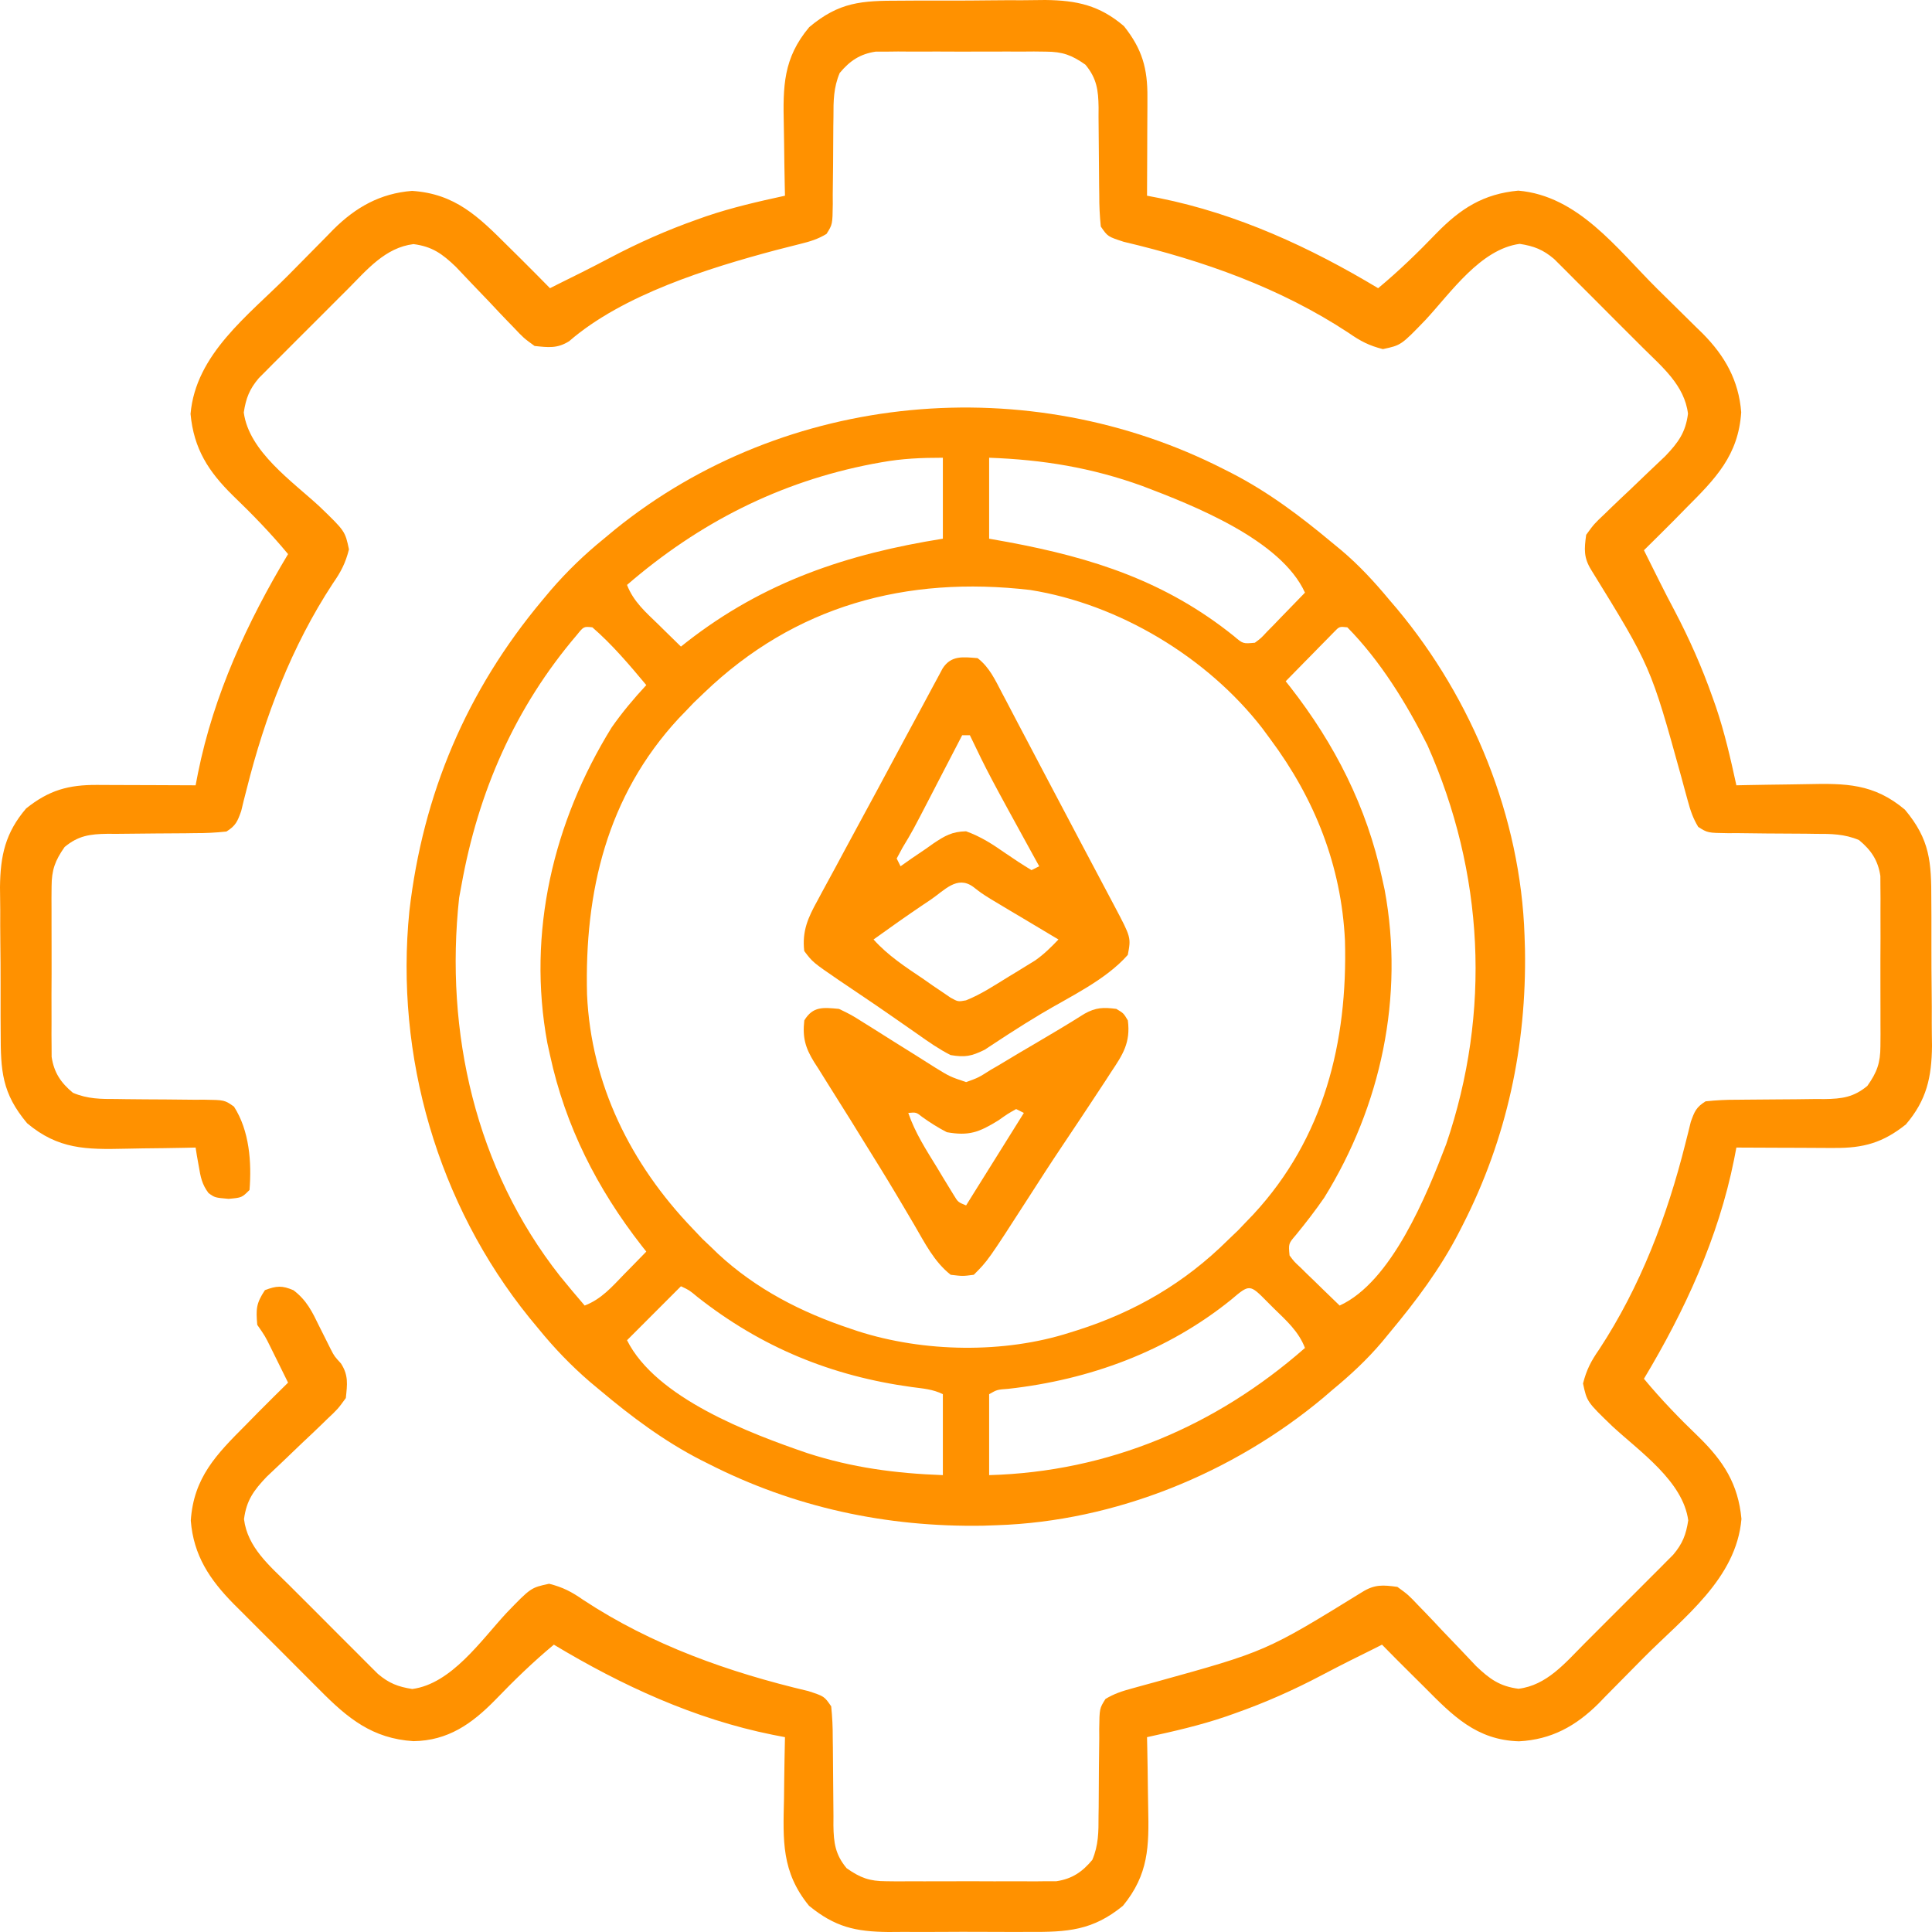 <svg width="40" height="40" viewBox="0 0 40 40" fill="none" xmlns="http://www.w3.org/2000/svg">
<path d="M18.636 0.014C18.744 0.014 18.852 0.013 18.96 0.012C19.186 0.011 19.413 0.011 19.639 0.012C19.926 0.013 20.214 0.01 20.502 0.007C20.725 0.004 20.948 0.004 21.171 0.005C21.328 0.004 21.485 0.002 21.642 0C22.293 0.007 22.766 0.11 23.27 0.541C23.647 1.015 23.761 1.416 23.756 2.018C23.756 2.105 23.756 2.105 23.756 2.194C23.755 2.38 23.754 2.565 23.753 2.75C23.753 2.876 23.753 3.002 23.752 3.127C23.751 3.436 23.75 3.744 23.748 4.052C23.832 4.068 23.915 4.084 24.002 4.101C25.62 4.427 27.124 5.12 28.533 5.967C28.964 5.609 29.357 5.227 29.745 4.824C30.241 4.317 30.712 4.014 31.434 3.947C32.674 4.054 33.469 5.141 34.303 5.971C34.411 6.078 34.52 6.185 34.629 6.292C34.788 6.448 34.946 6.605 35.105 6.762C35.177 6.833 35.177 6.833 35.251 6.904C35.712 7.369 35.998 7.875 36.05 8.535C35.991 9.428 35.519 9.908 34.913 10.514C34.829 10.6 34.745 10.685 34.661 10.771C34.454 10.979 34.245 11.186 34.036 11.392C34.063 11.446 34.09 11.501 34.118 11.557C34.202 11.724 34.285 11.891 34.368 12.058C34.466 12.254 34.566 12.448 34.669 12.641C34.976 13.226 35.237 13.815 35.457 14.439C35.479 14.501 35.501 14.564 35.524 14.628C35.706 15.163 35.83 15.708 35.95 16.259C36.026 16.257 36.103 16.256 36.181 16.254C36.468 16.248 36.754 16.245 37.039 16.241C37.163 16.24 37.286 16.238 37.409 16.235C38.213 16.217 38.795 16.221 39.439 16.763C39.96 17.385 39.987 17.844 39.986 18.644C39.986 18.753 39.987 18.861 39.988 18.969C39.989 19.195 39.989 19.421 39.988 19.647C39.987 19.935 39.99 20.223 39.993 20.511C39.996 20.734 39.996 20.958 39.995 21.181C39.995 21.338 39.998 21.495 40 21.652C39.993 22.303 39.89 22.776 39.459 23.28C38.986 23.658 38.584 23.771 37.983 23.767C37.925 23.767 37.867 23.767 37.807 23.767C37.621 23.766 37.436 23.765 37.251 23.764C37.125 23.764 37 23.763 36.874 23.763C36.566 23.762 36.258 23.761 35.95 23.759C35.934 23.843 35.917 23.926 35.901 24.012C35.575 25.632 34.882 27.136 34.036 28.546C34.393 28.977 34.775 29.371 35.178 29.758C35.684 30.255 35.988 30.726 36.055 31.448C35.948 32.688 34.861 33.484 34.032 34.319C33.924 34.427 33.818 34.535 33.711 34.644C33.555 34.804 33.398 34.962 33.241 35.12C33.194 35.169 33.147 35.217 33.099 35.267C32.626 35.737 32.122 36.016 31.449 36.052C30.568 36.026 30.077 35.521 29.49 34.929C29.405 34.845 29.32 34.761 29.235 34.676C29.026 34.47 28.819 34.261 28.613 34.051C28.559 34.079 28.505 34.106 28.449 34.134C28.282 34.217 28.115 34.3 27.948 34.383C27.752 34.481 27.558 34.582 27.364 34.684C26.78 34.992 26.191 35.253 25.568 35.473C25.505 35.495 25.443 35.517 25.378 35.54C24.844 35.722 24.299 35.846 23.748 35.966C23.75 36.043 23.752 36.119 23.753 36.198C23.759 36.484 23.763 36.77 23.766 37.056C23.767 37.179 23.77 37.303 23.772 37.426C23.79 38.231 23.782 38.806 23.25 39.457C22.621 39.972 22.096 40.003 21.306 39.998C21.202 39.998 21.098 39.999 20.991 39.999C20.773 39.999 20.554 39.999 20.335 39.997C20.056 39.995 19.777 39.996 19.498 39.998C19.23 40 18.962 39.999 18.694 39.998C18.595 39.999 18.495 39.999 18.393 40C17.71 39.993 17.288 39.897 16.75 39.457C16.177 38.756 16.212 38.103 16.232 37.243C16.233 37.119 16.235 36.995 16.236 36.871C16.24 36.569 16.245 36.268 16.252 35.966C16.126 35.942 16.126 35.942 15.998 35.917C14.38 35.591 12.876 34.898 11.467 34.051C11.036 34.409 10.643 34.791 10.255 35.194C9.768 35.691 9.276 36.039 8.56 36.049C7.71 35.995 7.201 35.577 6.623 34.993C6.527 34.897 6.527 34.897 6.43 34.8C6.296 34.666 6.162 34.532 6.028 34.397C5.825 34.192 5.62 33.988 5.415 33.785C5.284 33.654 5.154 33.523 5.023 33.392C4.962 33.332 4.901 33.271 4.839 33.209C4.341 32.703 4.007 32.204 3.95 31.483C4.009 30.59 4.482 30.11 5.087 29.504C5.171 29.418 5.255 29.333 5.339 29.247C5.546 29.039 5.754 28.832 5.964 28.626C5.888 28.471 5.811 28.317 5.735 28.162C5.692 28.076 5.65 27.99 5.606 27.901C5.488 27.662 5.488 27.662 5.326 27.429C5.299 27.104 5.301 26.988 5.485 26.711C5.726 26.62 5.839 26.612 6.076 26.713C6.352 26.923 6.463 27.157 6.612 27.464C6.665 27.57 6.718 27.677 6.772 27.783C6.81 27.858 6.81 27.858 6.848 27.935C6.922 28.079 6.922 28.079 7.06 28.23C7.217 28.475 7.19 28.659 7.16 28.945C6.996 29.171 6.996 29.171 6.767 29.387C6.727 29.426 6.687 29.465 6.646 29.505C6.518 29.629 6.388 29.751 6.258 29.873C6.129 29.995 6.001 30.118 5.873 30.242C5.756 30.354 5.639 30.465 5.521 30.575C5.253 30.857 5.101 31.065 5.052 31.453C5.124 32.038 5.583 32.418 5.984 32.816C6.039 32.872 6.095 32.927 6.152 32.984C6.269 33.101 6.385 33.218 6.503 33.334C6.682 33.513 6.86 33.692 7.038 33.871C7.152 33.985 7.266 34.099 7.38 34.212C7.433 34.266 7.486 34.319 7.541 34.374C7.591 34.424 7.641 34.474 7.692 34.525C7.736 34.568 7.78 34.612 7.825 34.657C8.053 34.85 8.24 34.923 8.536 34.969C9.346 34.861 9.959 33.964 10.483 33.398C10.991 32.871 10.991 32.871 11.369 32.79C11.654 32.862 11.834 32.956 12.075 33.124C13.493 34.059 15.091 34.624 16.735 35.012C17.066 35.12 17.066 35.12 17.209 35.328C17.232 35.552 17.242 35.759 17.241 35.983C17.242 36.047 17.243 36.112 17.244 36.178C17.247 36.383 17.248 36.589 17.249 36.794C17.25 37.064 17.253 37.334 17.256 37.604C17.256 37.666 17.256 37.727 17.255 37.791C17.26 38.154 17.293 38.396 17.528 38.679C17.81 38.878 18.002 38.949 18.346 38.949C18.428 38.95 18.509 38.951 18.594 38.952C18.681 38.951 18.768 38.951 18.859 38.95C18.949 38.95 19.04 38.951 19.133 38.951C19.324 38.951 19.515 38.951 19.706 38.95C19.999 38.948 20.291 38.95 20.584 38.951C20.77 38.951 20.956 38.951 21.141 38.95C21.229 38.951 21.316 38.951 21.406 38.952C21.488 38.951 21.57 38.95 21.654 38.949C21.726 38.949 21.797 38.949 21.871 38.949C22.196 38.9 22.407 38.757 22.615 38.507C22.743 38.206 22.745 37.926 22.744 37.604C22.745 37.539 22.746 37.475 22.747 37.409C22.75 37.134 22.751 36.86 22.752 36.586C22.753 36.385 22.756 36.184 22.759 35.983C22.759 35.921 22.758 35.859 22.758 35.795C22.764 35.371 22.764 35.371 22.888 35.175C23.065 35.068 23.228 35.014 23.428 34.96C23.507 34.938 23.586 34.916 23.667 34.894C23.752 34.871 23.836 34.848 23.923 34.824C26.209 34.191 26.209 34.191 28.204 32.961C28.461 32.8 28.635 32.814 28.932 32.855C29.157 33.019 29.157 33.019 29.374 33.248C29.413 33.288 29.452 33.328 29.492 33.369C29.616 33.497 29.738 33.627 29.859 33.757C29.982 33.886 30.105 34.014 30.228 34.142C30.34 34.259 30.451 34.377 30.561 34.494C30.843 34.763 31.051 34.914 31.439 34.964C32.024 34.892 32.403 34.432 32.801 34.032C32.857 33.976 32.912 33.921 32.97 33.863C33.087 33.747 33.203 33.63 33.319 33.513C33.498 33.333 33.677 33.155 33.856 32.977C33.97 32.863 34.083 32.749 34.197 32.635C34.277 32.556 34.277 32.556 34.359 32.474C34.408 32.424 34.458 32.374 34.509 32.322C34.553 32.279 34.596 32.235 34.641 32.19C34.834 31.962 34.908 31.774 34.953 31.478C34.845 30.668 33.949 30.054 33.383 29.53C32.856 29.022 32.856 29.022 32.775 28.644C32.847 28.359 32.941 28.179 33.109 27.938C33.962 26.639 34.516 25.183 34.893 23.68C34.913 23.602 34.933 23.524 34.953 23.443C34.971 23.372 34.988 23.301 35.006 23.227C35.083 23.012 35.117 22.924 35.312 22.802C35.536 22.778 35.743 22.768 35.967 22.769C36.031 22.768 36.095 22.767 36.161 22.767C36.367 22.764 36.572 22.763 36.778 22.762C37.047 22.761 37.317 22.758 37.587 22.754C37.679 22.755 37.679 22.755 37.774 22.755C38.137 22.75 38.379 22.717 38.662 22.482C38.861 22.2 38.931 22.008 38.932 21.664C38.933 21.582 38.933 21.5 38.934 21.416C38.934 21.328 38.933 21.241 38.933 21.151C38.933 21.06 38.933 20.97 38.933 20.877C38.934 20.685 38.933 20.494 38.932 20.303C38.931 20.01 38.932 19.718 38.934 19.425C38.933 19.239 38.933 19.053 38.933 18.867C38.933 18.736 38.933 18.736 38.934 18.602C38.933 18.52 38.933 18.439 38.932 18.354C38.932 18.283 38.931 18.211 38.931 18.137C38.883 17.812 38.74 17.601 38.489 17.393C38.188 17.265 37.909 17.263 37.587 17.264C37.523 17.263 37.458 17.262 37.392 17.261C37.117 17.258 36.843 17.257 36.569 17.256C36.368 17.254 36.168 17.252 35.967 17.249C35.905 17.249 35.843 17.249 35.779 17.25C35.355 17.244 35.355 17.244 35.16 17.12C35.052 16.943 34.998 16.78 34.944 16.58C34.922 16.501 34.9 16.422 34.878 16.34C34.855 16.256 34.832 16.172 34.809 16.084C34.176 13.797 34.176 13.797 32.946 11.802C32.786 11.545 32.799 11.37 32.84 11.073C33.004 10.847 33.004 10.847 33.233 10.631C33.273 10.592 33.313 10.553 33.354 10.513C33.482 10.389 33.612 10.267 33.742 10.145C33.871 10.023 33.999 9.9 34.127 9.776C34.243 9.664 34.361 9.554 34.478 9.443C34.747 9.161 34.899 8.953 34.948 8.565C34.876 7.98 34.417 7.6 34.016 7.202C33.933 7.119 33.933 7.119 33.848 7.034C33.731 6.917 33.614 6.8 33.497 6.684C33.318 6.505 33.14 6.326 32.962 6.147C32.848 6.033 32.734 5.919 32.62 5.806C32.567 5.752 32.514 5.699 32.459 5.644C32.384 5.569 32.384 5.569 32.308 5.493C32.264 5.45 32.22 5.406 32.175 5.361C31.947 5.168 31.76 5.095 31.464 5.049C30.654 5.157 30.041 6.054 29.517 6.62C29.009 7.147 29.009 7.147 28.631 7.228C28.346 7.156 28.166 7.062 27.925 6.894C26.507 5.959 24.909 5.394 23.265 5.006C22.934 4.898 22.934 4.898 22.791 4.69C22.768 4.466 22.758 4.259 22.759 4.035C22.758 3.971 22.757 3.906 22.756 3.84C22.753 3.635 22.752 3.429 22.751 3.224C22.75 2.954 22.747 2.684 22.744 2.414C22.744 2.352 22.744 2.291 22.745 2.227C22.74 1.864 22.707 1.622 22.472 1.339C22.19 1.14 21.998 1.07 21.654 1.069C21.572 1.068 21.491 1.067 21.406 1.066C21.319 1.067 21.232 1.067 21.141 1.068C21.051 1.068 20.96 1.067 20.867 1.067C20.676 1.067 20.485 1.067 20.294 1.068C20.001 1.07 19.709 1.068 19.416 1.067C19.23 1.067 19.044 1.067 18.859 1.068C18.771 1.067 18.684 1.067 18.594 1.066C18.471 1.068 18.471 1.068 18.346 1.069C18.274 1.069 18.203 1.069 18.129 1.069C17.804 1.118 17.593 1.261 17.385 1.511C17.257 1.813 17.255 2.092 17.256 2.414C17.255 2.511 17.255 2.511 17.253 2.609C17.25 2.884 17.249 3.158 17.248 3.433C17.247 3.633 17.244 3.834 17.241 4.035C17.241 4.097 17.242 4.159 17.242 4.223C17.236 4.647 17.236 4.647 17.112 4.843C16.934 4.951 16.772 5 16.569 5.05C16.488 5.07 16.408 5.091 16.325 5.112C16.195 5.145 16.195 5.145 16.062 5.179C14.672 5.55 12.895 6.1 11.784 7.064C11.537 7.219 11.353 7.193 11.068 7.163C10.842 6.999 10.842 6.999 10.626 6.77C10.587 6.73 10.548 6.69 10.508 6.649C10.384 6.521 10.262 6.391 10.141 6.261C10.018 6.132 9.895 6.004 9.772 5.876C9.66 5.759 9.549 5.642 9.438 5.524C9.157 5.255 8.949 5.104 8.561 5.054C7.976 5.126 7.597 5.586 7.199 5.987C7.115 6.07 7.115 6.07 7.03 6.155C6.914 6.271 6.797 6.388 6.681 6.505C6.502 6.685 6.323 6.863 6.144 7.041C6.03 7.155 5.917 7.269 5.803 7.383C5.75 7.436 5.696 7.489 5.641 7.544C5.592 7.594 5.542 7.644 5.491 7.696C5.447 7.739 5.404 7.783 5.359 7.828C5.165 8.056 5.092 8.244 5.047 8.54C5.155 9.35 6.051 9.964 6.617 10.488C7.144 10.996 7.144 10.996 7.225 11.374C7.153 11.659 7.059 11.839 6.891 12.08C6.038 13.38 5.484 14.835 5.107 16.338C5.087 16.416 5.067 16.494 5.046 16.575C5.029 16.646 5.012 16.718 4.994 16.791C4.917 17.006 4.883 17.094 4.688 17.216C4.464 17.24 4.257 17.25 4.033 17.249C3.937 17.25 3.937 17.25 3.839 17.252C3.633 17.254 3.428 17.256 3.223 17.256C2.953 17.258 2.683 17.26 2.413 17.264C2.351 17.264 2.29 17.263 2.226 17.263C1.863 17.268 1.621 17.301 1.338 17.536C1.14 17.818 1.069 18.01 1.068 18.354C1.067 18.436 1.067 18.518 1.066 18.602C1.067 18.733 1.067 18.733 1.067 18.867C1.067 18.958 1.067 19.048 1.067 19.142C1.067 19.333 1.067 19.524 1.068 19.715C1.069 20.008 1.068 20.3 1.066 20.593C1.067 20.779 1.067 20.965 1.067 21.151C1.067 21.238 1.066 21.326 1.066 21.416C1.067 21.539 1.067 21.539 1.068 21.664C1.068 21.735 1.069 21.807 1.069 21.881C1.117 22.206 1.26 22.418 1.51 22.625C1.812 22.754 2.091 22.755 2.413 22.754C2.51 22.756 2.51 22.756 2.608 22.757C2.882 22.761 3.157 22.761 3.431 22.763C3.632 22.764 3.832 22.767 4.033 22.769C4.095 22.769 4.157 22.769 4.221 22.768C4.649 22.774 4.649 22.774 4.844 22.911C5.164 23.408 5.212 24.064 5.166 24.637C5.007 24.796 5.007 24.796 4.733 24.821C4.449 24.796 4.449 24.796 4.317 24.701C4.18 24.518 4.153 24.368 4.115 24.143C4.102 24.071 4.089 23.999 4.076 23.925C4.068 23.87 4.059 23.816 4.05 23.759C3.974 23.761 3.897 23.762 3.818 23.764C3.533 23.77 3.247 23.773 2.961 23.776C2.837 23.778 2.714 23.78 2.591 23.783C1.787 23.801 1.205 23.797 0.561 23.255C0.04 22.633 0.013 22.174 0.014 21.374C0.014 21.266 0.013 21.157 0.012 21.049C0.011 20.823 0.011 20.597 0.012 20.371C0.013 20.083 0.01 19.795 0.007 19.507C0.004 19.284 0.004 19.061 0.005 18.837C0.004 18.68 0.002 18.523 0 18.366C0.007 17.715 0.11 17.242 0.541 16.738C1.014 16.36 1.416 16.247 2.017 16.251C2.075 16.251 2.133 16.252 2.193 16.252C2.378 16.252 2.564 16.253 2.749 16.254C2.875 16.255 3 16.255 3.126 16.255C3.434 16.256 3.742 16.257 4.05 16.259C4.066 16.175 4.082 16.092 4.099 16.006C4.425 14.386 5.118 12.882 5.964 11.472C5.607 11.041 5.225 10.648 4.822 10.26C4.316 9.763 4.012 9.292 3.945 8.57C4.052 7.33 5.139 6.534 5.968 5.699C6.076 5.591 6.182 5.483 6.289 5.374C6.445 5.214 6.602 5.056 6.759 4.898C6.806 4.849 6.853 4.801 6.901 4.752C7.365 4.29 7.872 4.004 8.531 3.952C9.423 4.011 9.904 4.484 10.51 5.089C10.595 5.173 10.68 5.257 10.766 5.342C10.974 5.549 11.181 5.757 11.387 5.967C11.441 5.939 11.495 5.912 11.551 5.884C11.718 5.801 11.885 5.718 12.052 5.635C12.248 5.537 12.442 5.436 12.636 5.334C13.22 5.026 13.809 4.765 14.432 4.545C14.495 4.523 14.557 4.501 14.621 4.478C15.156 4.296 15.701 4.172 16.252 4.052C16.25 3.975 16.248 3.899 16.247 3.82C16.241 3.534 16.237 3.248 16.234 2.962C16.233 2.839 16.23 2.715 16.228 2.592C16.21 1.788 16.213 1.206 16.755 0.561C17.377 0.04 17.836 0.013 18.636 0.014Z" fill="#FF9100"/>
<path d="M25.343 9.716C25.393 9.742 25.443 9.767 25.495 9.793C26.259 10.186 26.919 10.684 27.576 11.232C27.64 11.284 27.703 11.336 27.768 11.39C28.142 11.706 28.461 12.053 28.773 12.429C28.822 12.486 28.871 12.543 28.921 12.602C30.486 14.475 31.483 16.92 31.564 19.371C31.567 19.465 31.57 19.559 31.573 19.656C31.607 21.654 31.198 23.57 30.288 25.355C30.262 25.405 30.237 25.455 30.211 25.506C29.818 26.27 29.321 26.931 28.773 27.589C28.721 27.652 28.669 27.716 28.615 27.781C28.299 28.155 27.953 28.474 27.576 28.785C27.519 28.834 27.462 28.884 27.403 28.934C25.531 30.5 23.087 31.498 20.638 31.578C20.544 31.581 20.45 31.584 20.352 31.588C18.356 31.621 16.441 31.212 14.657 30.301C14.607 30.276 14.557 30.251 14.505 30.225C13.742 29.832 13.08 29.336 12.424 28.785C12.32 28.699 12.32 28.699 12.214 28.61C11.821 28.271 11.475 27.911 11.148 27.509C11.086 27.434 11.024 27.36 10.961 27.283C9.062 24.934 8.173 21.861 8.476 18.86C8.756 16.439 9.661 14.299 11.227 12.429C11.285 12.36 11.343 12.291 11.403 12.219C11.742 11.826 12.101 11.48 12.504 11.153C12.578 11.091 12.652 11.029 12.729 10.966C16.275 8.097 21.303 7.654 25.343 9.716ZM18.245 9.572C18.187 9.582 18.129 9.593 18.068 9.604C16.135 9.975 14.466 10.828 12.982 12.11C13.114 12.455 13.37 12.676 13.63 12.928C13.675 12.972 13.72 13.016 13.766 13.062C13.877 13.171 13.987 13.279 14.098 13.387C14.137 13.357 14.175 13.326 14.214 13.295C15.819 12.041 17.545 11.468 19.521 11.153C19.521 10.6 19.521 10.047 19.521 9.477C19.073 9.477 18.68 9.493 18.245 9.572ZM20.479 9.477C20.479 10.03 20.479 10.583 20.479 11.153C20.608 11.176 20.737 11.199 20.87 11.223C22.627 11.55 24.133 12.034 25.546 13.169C25.735 13.33 25.735 13.33 25.981 13.307C26.11 13.211 26.11 13.211 26.231 13.08C26.277 13.033 26.323 12.986 26.371 12.938C26.418 12.889 26.466 12.839 26.515 12.788C26.563 12.739 26.611 12.689 26.661 12.638C26.781 12.516 26.899 12.393 27.018 12.27C26.522 11.177 24.712 10.464 23.651 10.062C22.6 9.682 21.593 9.517 20.479 9.477ZM14.577 14.344C14.506 14.412 14.435 14.479 14.363 14.549C14.302 14.613 14.241 14.677 14.178 14.743C14.137 14.786 14.096 14.828 14.053 14.872C12.562 16.481 12.1 18.467 12.154 20.591C12.237 22.449 13.06 24.103 14.338 25.434C14.405 25.505 14.473 25.576 14.542 25.649C14.638 25.74 14.638 25.74 14.736 25.833C14.779 25.875 14.822 25.916 14.866 25.959C15.655 26.691 16.592 27.171 17.608 27.509C17.658 27.526 17.708 27.543 17.759 27.56C19.123 27.999 20.788 28.028 22.153 27.589C22.227 27.566 22.227 27.566 22.303 27.542C23.502 27.16 24.527 26.563 25.423 25.674C25.494 25.606 25.564 25.539 25.637 25.469C25.729 25.373 25.729 25.373 25.822 25.275C25.863 25.232 25.904 25.189 25.947 25.145C27.415 23.562 27.903 21.572 27.846 19.474C27.772 17.927 27.222 16.54 26.3 15.302C26.244 15.226 26.189 15.15 26.131 15.073C24.993 13.607 23.168 12.508 21.331 12.215C18.76 11.916 16.458 12.538 14.577 14.344ZM11.945 13.144C10.662 14.646 9.899 16.398 9.553 18.333C9.537 18.417 9.522 18.501 9.506 18.587C9.204 21.369 9.847 24.201 11.592 26.417C11.76 26.624 11.931 26.828 12.105 27.03C12.45 26.898 12.671 26.642 12.922 26.382C12.989 26.314 12.989 26.314 13.056 26.246C13.165 26.135 13.273 26.024 13.381 25.913C13.335 25.856 13.335 25.856 13.289 25.797C12.364 24.612 11.704 23.313 11.387 21.844C11.369 21.762 11.351 21.679 11.332 21.594C10.91 19.31 11.453 17.019 12.663 15.062C12.88 14.751 13.122 14.463 13.381 14.184C13.032 13.766 12.676 13.345 12.264 12.988C12.086 12.969 12.086 12.969 11.945 13.144ZM27.615 13.09C27.546 13.161 27.546 13.161 27.476 13.232C27.426 13.283 27.376 13.333 27.325 13.385C27.247 13.465 27.247 13.465 27.168 13.546C27.089 13.626 27.089 13.626 27.008 13.708C26.878 13.84 26.749 13.972 26.619 14.105C26.649 14.143 26.68 14.181 26.711 14.221C27.636 15.406 28.296 16.704 28.613 18.174C28.631 18.256 28.649 18.339 28.668 18.424C29.077 20.634 28.593 22.898 27.417 24.796C27.233 25.063 27.036 25.317 26.831 25.568C26.676 25.748 26.676 25.748 26.699 25.993C26.794 26.121 26.794 26.121 26.926 26.243C26.973 26.289 27.019 26.335 27.068 26.383C27.117 26.43 27.166 26.478 27.217 26.526C27.267 26.575 27.316 26.623 27.367 26.673C27.49 26.793 27.613 26.912 27.736 27.03C28.811 26.541 29.541 24.738 29.941 23.691C30.877 20.948 30.725 18.064 29.553 15.427C29.119 14.56 28.578 13.682 27.895 12.988C27.73 12.97 27.73 12.97 27.615 13.09ZM14.098 26.631C13.73 27 13.362 27.368 12.982 27.748C13.578 28.942 15.514 29.674 16.711 30.084C17.645 30.387 18.542 30.505 19.521 30.541C19.521 29.988 19.521 29.435 19.521 28.865C19.315 28.762 19.109 28.748 18.882 28.718C17.213 28.49 15.764 27.895 14.441 26.853C14.269 26.71 14.269 26.71 14.098 26.631ZM25.488 26.91C24.162 27.98 22.557 28.567 20.876 28.754C20.644 28.771 20.644 28.771 20.479 28.865C20.479 29.418 20.479 29.971 20.479 30.541C22.947 30.472 25.167 29.532 27.018 27.908C26.886 27.564 26.633 27.342 26.375 27.09C26.331 27.046 26.287 27.002 26.241 26.956C25.873 26.583 25.873 26.583 25.488 26.91Z" fill="#FF9100"/>
<path d="M20.24 13.626C20.487 13.816 20.605 14.08 20.748 14.352C20.787 14.426 20.787 14.426 20.827 14.501C20.912 14.663 20.997 14.825 21.082 14.988C21.142 15.101 21.201 15.214 21.261 15.327C21.387 15.566 21.512 15.805 21.638 16.044C21.838 16.425 22.039 16.806 22.241 17.186C22.273 17.248 22.306 17.31 22.34 17.374C22.406 17.497 22.471 17.62 22.536 17.744C22.689 18.033 22.843 18.323 22.996 18.612C23.023 18.663 23.049 18.713 23.077 18.765C23.418 19.41 23.418 19.41 23.35 19.77C22.889 20.293 22.152 20.633 21.558 20.988C21.333 21.123 21.11 21.261 20.89 21.404C20.844 21.434 20.797 21.464 20.75 21.495C20.627 21.574 20.505 21.655 20.383 21.736C20.111 21.868 19.981 21.895 19.681 21.844C19.444 21.724 19.23 21.575 19.013 21.421C18.951 21.378 18.889 21.335 18.825 21.29C18.696 21.201 18.567 21.111 18.438 21.021C18.253 20.892 18.067 20.765 17.88 20.639C17.766 20.562 17.652 20.485 17.538 20.408C17.485 20.373 17.433 20.337 17.379 20.301C16.826 19.922 16.826 19.922 16.651 19.69C16.603 19.277 16.73 18.997 16.926 18.644C16.969 18.563 16.969 18.563 17.013 18.481C17.107 18.305 17.203 18.13 17.299 17.955C17.364 17.833 17.43 17.712 17.495 17.59C17.628 17.344 17.761 17.098 17.894 16.852C18.07 16.53 18.243 16.207 18.416 15.884C18.64 15.467 18.863 15.05 19.089 14.634C19.165 14.493 19.241 14.352 19.316 14.211C19.352 14.146 19.387 14.08 19.423 14.013C19.454 13.956 19.485 13.898 19.516 13.839C19.693 13.564 19.939 13.602 20.24 13.626ZM19.921 15.222C19.891 15.28 19.861 15.337 19.831 15.396C19.695 15.659 19.558 15.922 19.422 16.184C19.375 16.275 19.329 16.365 19.28 16.459C18.89 17.212 18.89 17.212 18.686 17.55C18.646 17.625 18.606 17.699 18.565 17.775C18.591 17.828 18.617 17.881 18.645 17.935C18.72 17.882 18.795 17.829 18.872 17.775C18.972 17.707 19.073 17.639 19.173 17.571C19.222 17.536 19.271 17.501 19.322 17.465C19.563 17.304 19.707 17.218 20.001 17.211C20.308 17.321 20.552 17.48 20.818 17.666C20.995 17.788 21.171 17.903 21.356 18.015C21.409 17.988 21.461 17.962 21.516 17.935C21.489 17.887 21.463 17.838 21.435 17.789C20.464 16.021 20.464 16.021 20.08 15.222C20.027 15.222 19.975 15.222 19.921 15.222ZM19.268 18.628C19.216 18.663 19.164 18.697 19.111 18.733C18.765 18.966 18.425 19.207 18.086 19.451C18.387 19.787 18.752 20.023 19.123 20.273C19.22 20.341 19.22 20.341 19.318 20.41C19.38 20.452 19.443 20.494 19.507 20.537C19.563 20.575 19.62 20.614 19.678 20.654C19.835 20.741 19.835 20.741 20 20.711C20.314 20.586 20.591 20.4 20.878 20.224C20.942 20.185 21.006 20.146 21.073 20.106C21.135 20.068 21.197 20.03 21.261 19.99C21.318 19.956 21.374 19.921 21.432 19.885C21.614 19.757 21.761 19.612 21.914 19.451C21.868 19.423 21.821 19.395 21.773 19.367C21.561 19.24 21.349 19.114 21.137 18.987C21.063 18.943 20.99 18.9 20.914 18.855C20.843 18.812 20.773 18.77 20.699 18.726C20.634 18.687 20.569 18.648 20.502 18.608C20.319 18.493 20.319 18.493 20.146 18.359C19.814 18.12 19.555 18.433 19.268 18.628Z" fill="#FF9100"/>
<path d="M17.37 20.888C17.623 21.01 17.623 21.01 17.891 21.179C17.939 21.209 17.987 21.238 18.036 21.269C18.189 21.364 18.34 21.46 18.491 21.556C18.643 21.651 18.795 21.747 18.947 21.841C19.085 21.927 19.223 22.014 19.36 22.102C19.666 22.29 19.666 22.29 20.002 22.404C20.257 22.312 20.257 22.312 20.515 22.148C20.587 22.106 20.587 22.106 20.661 22.064C20.814 21.974 20.966 21.882 21.118 21.79C21.221 21.73 21.323 21.67 21.425 21.61C21.77 21.407 22.113 21.204 22.451 20.99C22.688 20.857 22.844 20.853 23.112 20.888C23.262 20.977 23.262 20.977 23.351 21.127C23.41 21.585 23.247 21.834 23.002 22.199C22.966 22.255 22.93 22.311 22.893 22.368C22.781 22.54 22.668 22.711 22.554 22.882C22.487 22.983 22.421 23.084 22.354 23.184C22.224 23.38 22.093 23.575 21.962 23.771C21.738 24.105 21.52 24.444 21.303 24.782C20.454 26.1 20.454 26.1 20.161 26.393C19.932 26.423 19.932 26.423 19.683 26.393C19.339 26.122 19.147 25.733 18.93 25.361C18.845 25.217 18.76 25.073 18.675 24.929C18.631 24.855 18.587 24.78 18.541 24.704C18.323 24.338 18.098 23.977 17.873 23.615C17.787 23.476 17.701 23.337 17.615 23.197C17.46 22.947 17.303 22.697 17.145 22.448C17.079 22.342 17.012 22.236 16.946 22.129C16.916 22.083 16.886 22.036 16.855 21.988C16.671 21.69 16.613 21.476 16.652 21.127C16.831 20.829 17.046 20.858 17.37 20.888ZM21.038 22.962C20.862 23.061 20.862 23.061 20.67 23.197C20.272 23.441 20.065 23.523 19.603 23.441C19.424 23.348 19.262 23.247 19.098 23.129C18.969 23.027 18.969 23.027 18.805 23.042C18.946 23.454 19.177 23.81 19.404 24.179C19.443 24.245 19.483 24.311 19.524 24.379C19.562 24.442 19.601 24.505 19.64 24.569C19.675 24.626 19.71 24.683 19.746 24.742C19.835 24.889 19.835 24.889 20.002 24.957C20.055 24.872 20.108 24.787 20.162 24.7C20.507 24.147 20.853 23.595 21.198 23.042C21.145 23.016 21.093 22.989 21.038 22.962Z" fill="#FF9100"/>
</svg>

